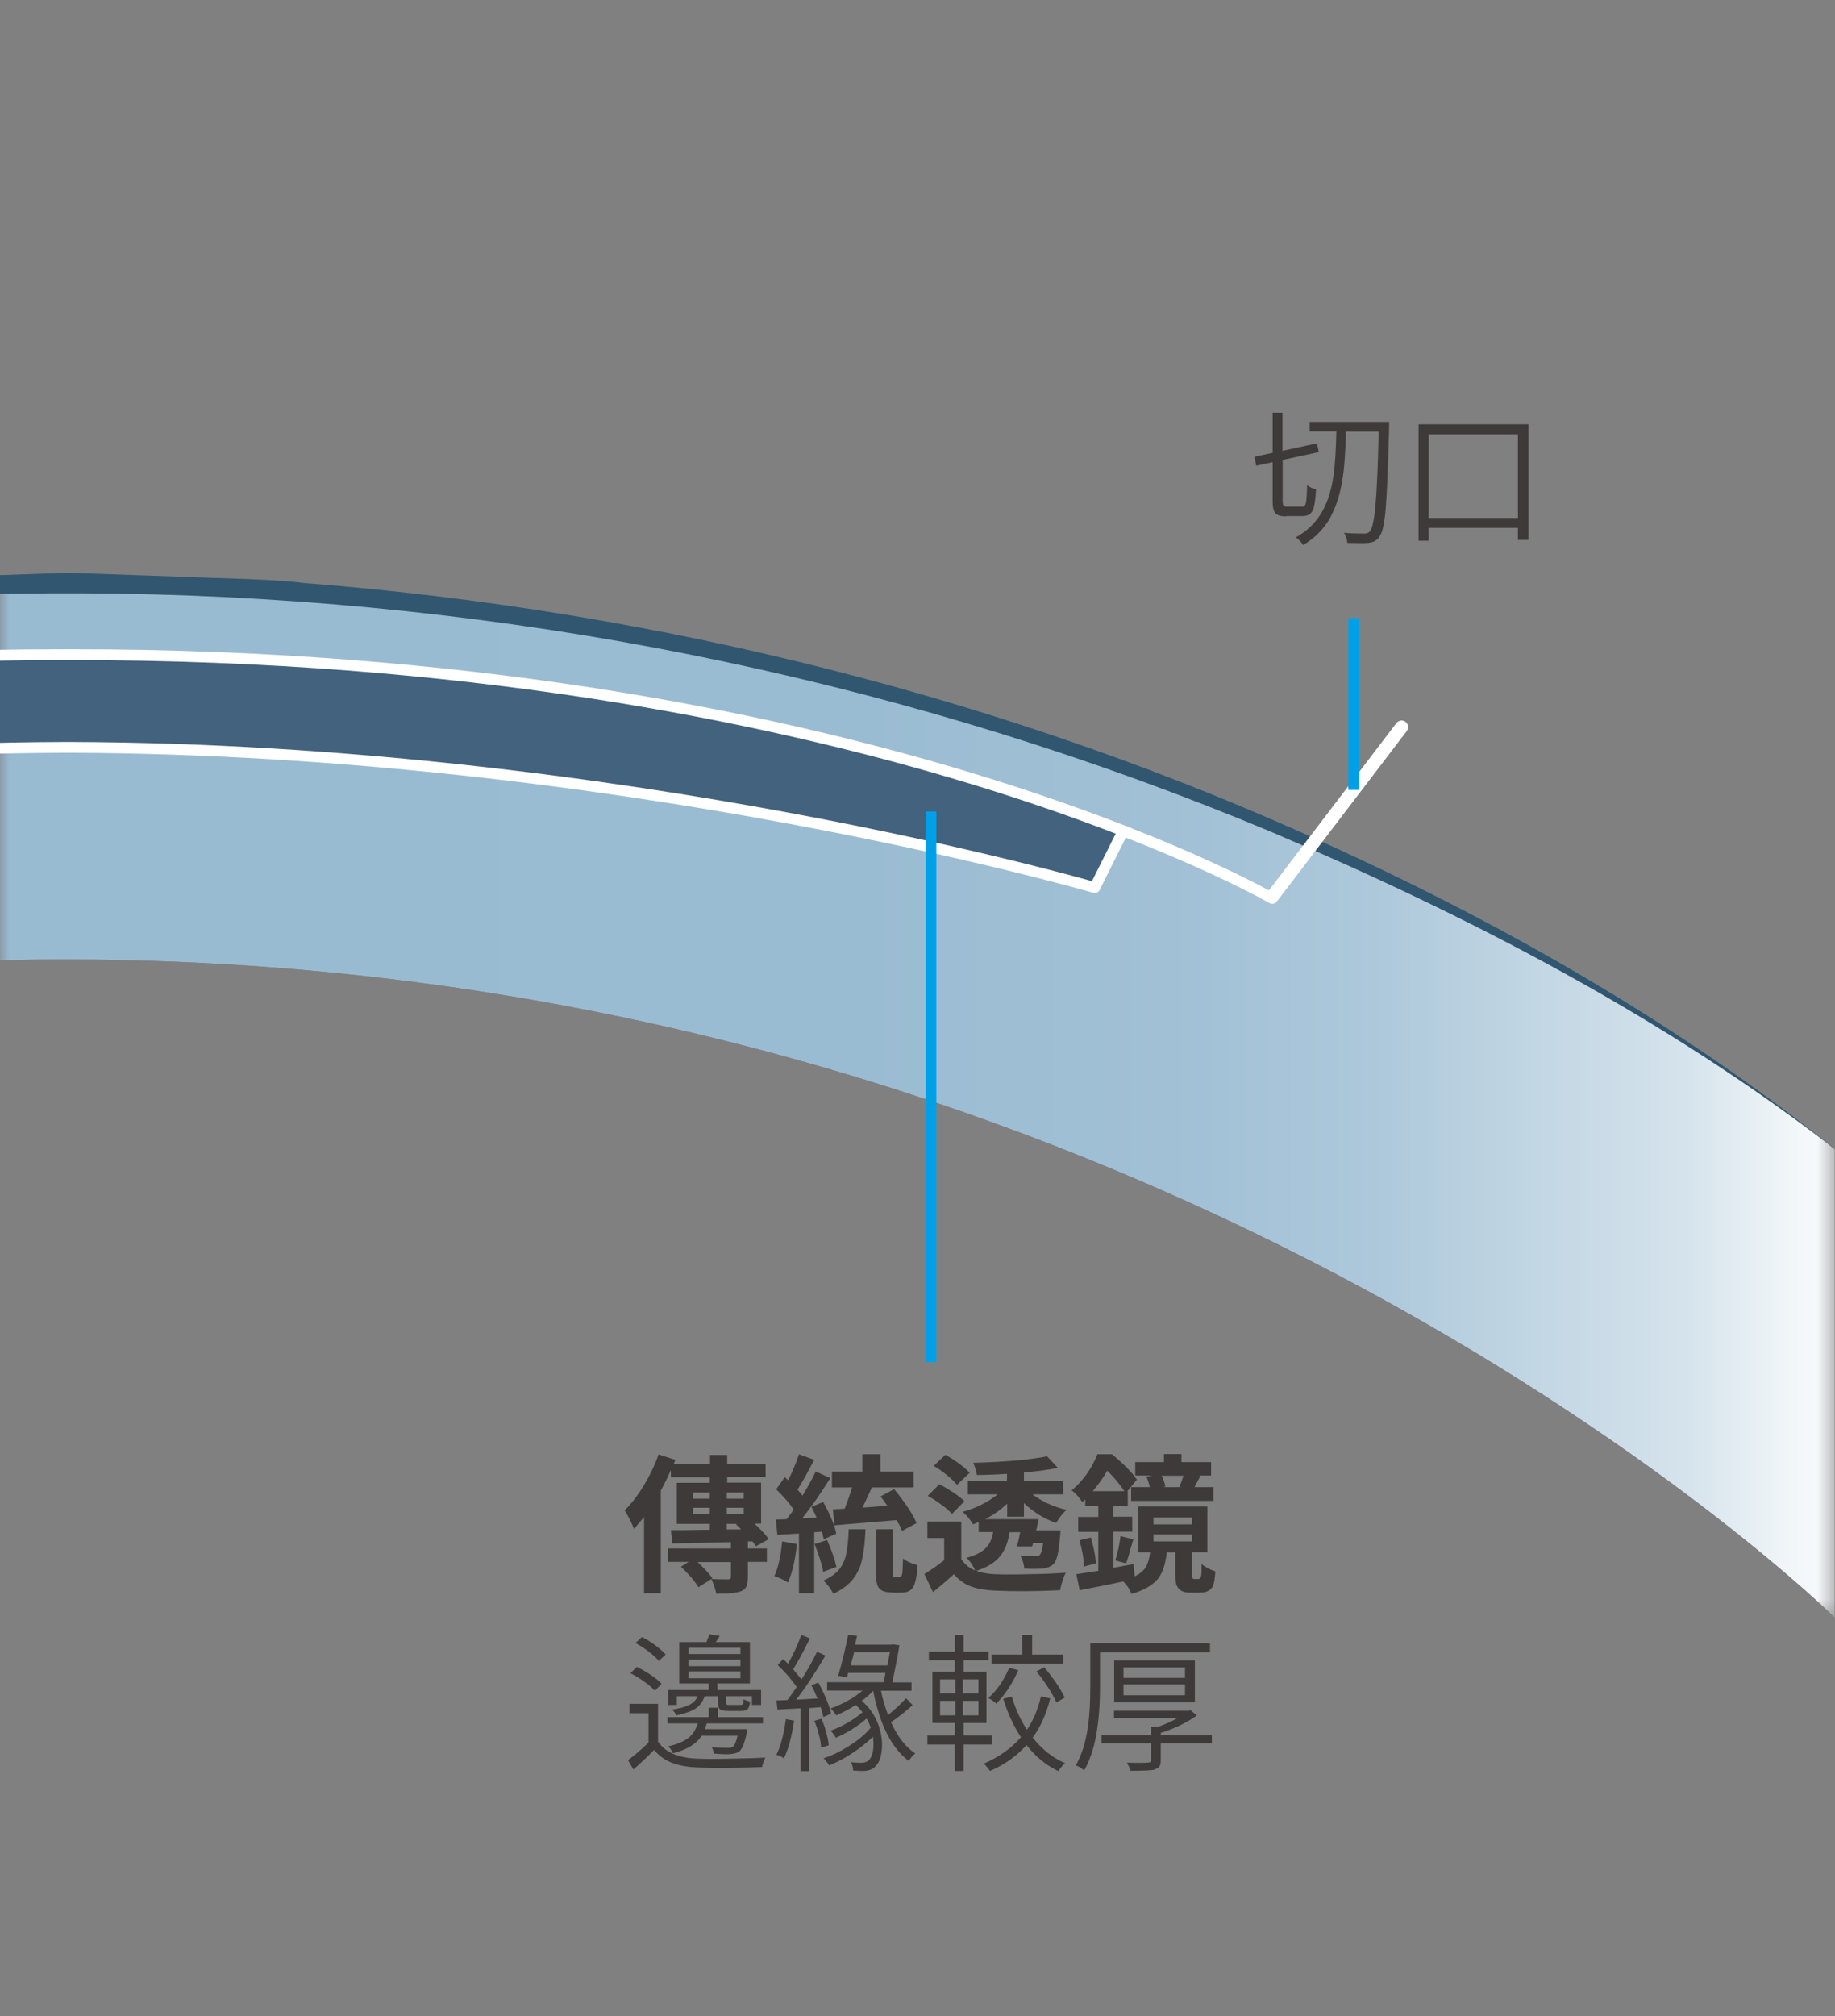 <?xml version="1.0" encoding="UTF-8"?>
<svg xmlns="http://www.w3.org/2000/svg" xmlns:xlink="http://www.w3.org/1999/xlink" viewBox="0 0 98.44 108.1">
  <rect x="0" y="0" width="98.44" height="108.1" fill="#808080" stroke="none"/>
  <defs>
    <style>
      .cls-1 {
        stroke: #00a0e9;
        stroke-miterlimit: 10;
      }

      .cls-1, .cls-2, .cls-3, .cls-4 {
        fill: none;
      }

      .cls-1, .cls-4 {
        stroke-width: .58px;
      }

      .cls-5 {
        clip-path: url(#clippath-20);
      }

      .cls-6 {
        clip-path: url(#clippath-11);
      }

      .cls-7 {
        clip-path: url(#clippath-16);
      }

      .cls-8 {
        fill: url(#_未命名漸層_76);
      }

      .cls-8, .cls-9, .cls-10, .cls-11, .cls-12, .cls-13, .cls-14, .cls-15, .cls-16, .cls-17, .cls-2, .cls-18, .cls-19, .cls-20, .cls-21, .cls-22, .cls-23, .cls-24 {
        stroke-width: 0px;
      }

      .cls-9 {
        fill: url(#_未命名漸層_160);
      }

      .cls-10 {
        fill: url(#_未命名漸層_157);
      }

      .cls-11 {
        fill: url(#_未命名漸層_168);
      }

      .cls-12 {
        fill: #3e3a39;
      }

      .cls-13 {
        fill: url(#_未命名漸層_84);
      }

      .cls-25 {
        mask: url(#mask-2);
      }

      .cls-26 {
        clip-path: url(#clippath-2);
      }

      .cls-27 {
        clip-path: url(#clippath-13);
      }

      .cls-28 {
        isolation: isolate;
      }

      .cls-29 {
        clip-path: url(#clippath-15);
      }

      .cls-14 {
        fill: #31566f;
      }

      .cls-30 {
        clip-path: url(#clippath-6);
      }

      .cls-15 {
        fill: url(#_未命名漸層_74);
      }

      .cls-16 {
        fill: #42627e;
      }

      .cls-31 {
        mask: url(#mask-3);
      }

      .cls-17 {
        fill: url(#_未命名漸層_85);
      }

      .cls-3 {
        stroke-width: .7px;
      }

      .cls-3, .cls-4 {
        stroke: #fff;
        stroke-linecap: round;
        stroke-linejoin: round;
      }

      .cls-32 {
        clip-path: url(#clippath-7);
      }

      .cls-18 {
        fill: url(#_未命名漸層_158);
      }

      .cls-19 {
        fill: url(#_未命名漸層_75);
      }

      .cls-33 {
        clip-path: url(#clippath-1);
      }

      .cls-34 {
        clip-path: url(#clippath-4);
      }

      .cls-35 {
        mask: url(#mask-5);
      }

      .cls-36 {
        clip-path: url(#clippath-12);
      }

      .cls-37 {
        mask: url(#mask-4);
      }

      .cls-38 {
        clip-path: url(#clippath-9);
      }

      .cls-20 {
        fill: url(#_未命名漸層_219);
      }

      .cls-39 {
        clip-path: url(#clippath);
      }

      .cls-21 {
        fill: url(#_未命名漸層_77);
      }

      .cls-40 {
        mix-blend-mode: color-dodge;
      }

      .cls-41 {
        clip-path: url(#clippath-19);
      }

      .cls-42 {
        mask: url(#mask-6);
      }

      .cls-43 {
        clip-path: url(#clippath-3);
      }

      .cls-22 {
        fill: url(#_未命名漸層_167);
      }

      .cls-44 {
        clip-path: url(#clippath-8);
      }

      .cls-45 {
        mask: url(#mask-1);
      }

      .cls-46 {
        mask: url(#mask);
      }

      .cls-47 {
        clip-path: url(#clippath-18);
      }

      .cls-48 {
        clip-path: url(#clippath-14);
      }

      .cls-49 {
        clip-path: url(#clippath-17);
      }

      .cls-50 {
        clip-path: url(#clippath-5);
      }

      .cls-51 {
        clip-path: url(#clippath-10);
      }

      .cls-23 {
        fill: url(#_未命名漸層_159);
      }

      .cls-24 {
        fill: url(#_未命名漸層_218);
      }
    </style>
    <clipPath id="clippath">
      <rect class="cls-2" x="-802.08" y="-1015.71" width="841.89" height="595.28"/>
    </clipPath>
    <clipPath id="clippath-1">
      <rect class="cls-2" x="-802.08" y="-1015.71" width="841.89" height="595.28"/>
    </clipPath>
    <clipPath id="clippath-2">
      <rect class="cls-2" x="-802.08" y="-1015.71" width="421.12" height="595.28"/>
    </clipPath>
    <clipPath id="clippath-3">
      <rect class="cls-2" x="-741.31" y="-614.89" width="648.82" height="342.47"/>
    </clipPath>
    <clipPath id="clippath-4">
      <path class="cls-2" d="M-741.31-272.42c23.98-42.07,149.22-246.22,518.04-322.41,44.59-9.21,88.5-15.67,130.79-20.06v342.47h-648.82Z"/>
    </clipPath>
    <radialGradient id="_未命名漸層_75" data-name="未命名漸層 75" cx="-802.08" cy="-420.43" fx="-802.08" fy="-420.43" r="1" gradientTransform="translate(-304028.78 26804.24) rotate(-180) scale(378.41 -65.04)" gradientUnits="userSpaceOnUse">
      <stop offset="0" stop-color="#fff"/>
      <stop offset=".04" stop-color="#e6e6e6"/>
      <stop offset=".13" stop-color="#a8a8a8"/>
      <stop offset=".22" stop-color="#787878"/>
      <stop offset=".3" stop-color="#555"/>
      <stop offset=".37" stop-color="#3f3f3f"/>
      <stop offset=".41" stop-color="#383838"/>
      <stop offset=".44" stop-color="#2f2f2f"/>
      <stop offset=".54" stop-color="#1a1a1a"/>
      <stop offset=".66" stop-color="#0b0b0b"/>
      <stop offset=".79" stop-color="#020202"/>
      <stop offset="1" stop-color="#000"/>
    </radialGradient>
    <mask id="mask" x="-906.88" y="-928.57" width="979.96" height="969.82" maskUnits="userSpaceOnUse">
      <rect class="cls-19" x="-778.4" y="-777.29" width="722.99" height="667.26" transform="translate(184.12 -346.62) rotate(-37.61)"/>
    </mask>
    <radialGradient id="_未命名漸層_74" data-name="未命名漸層 74" cx="-802.08" cy="-420.43" fx="-802.08" fy="-420.43" r="1" gradientTransform="translate(-304028.77 26804.24) rotate(-180) scale(378.41 -65.04)" gradientUnits="userSpaceOnUse">
      <stop offset="0" stop-color="#c3c3c3"/>
      <stop offset=".08" stop-color="#cdcdcd"/>
      <stop offset=".28" stop-color="#e3e3e3"/>
      <stop offset=".41" stop-color="#ebebeb"/>
      <stop offset=".51" stop-color="#f4f4f4"/>
      <stop offset=".69" stop-color="#fcfcfc"/>
      <stop offset="1" stop-color="#fff"/>
    </radialGradient>
    <clipPath id="clippath-5">
      <rect class="cls-2" x="-741.31" y="-614.89" width="648.82" height="342.47"/>
    </clipPath>
    <clipPath id="clippath-6">
      <path class="cls-2" d="M-741.31-272.42c23.98-42.07,149.22-246.22,518.04-322.41,44.59-9.21,88.5-15.67,130.79-20.06v342.47h-648.82Z"/>
    </clipPath>
    <radialGradient id="_未命名漸層_77" data-name="未命名漸層 77" cx="-802.08" cy="-420.43" fx="-802.08" fy="-420.43" r="1" gradientTransform="translate(-304028.78 26804.24) rotate(-180) scale(378.41 -65.04)" gradientUnits="userSpaceOnUse">
      <stop offset="0" stop-color="#fff"/>
      <stop offset=".04" stop-color="#e6e6e6"/>
      <stop offset=".13" stop-color="#a8a8a8"/>
      <stop offset=".22" stop-color="#787878"/>
      <stop offset=".3" stop-color="#555"/>
      <stop offset=".37" stop-color="#3f3f3f"/>
      <stop offset=".41" stop-color="#383838"/>
      <stop offset=".44" stop-color="#2f2f2f"/>
      <stop offset=".54" stop-color="#1a1a1a"/>
      <stop offset=".66" stop-color="#0b0b0b"/>
      <stop offset=".79" stop-color="#020202"/>
      <stop offset="1" stop-color="#000"/>
    </radialGradient>
    <mask id="mask-1" x="-906.88" y="-928.57" width="979.96" height="969.82" maskUnits="userSpaceOnUse">
      <rect class="cls-21" x="-778.4" y="-777.29" width="722.99" height="667.26" transform="translate(184.12 -346.62) rotate(-37.61)"/>
    </mask>
    <radialGradient id="_未命名漸層_76" data-name="未命名漸層 76" cx="-802.08" cy="-420.43" fx="-802.08" fy="-420.43" r="1" gradientTransform="translate(-304028.77 26804.24) rotate(-180) scale(378.41 -65.04)" gradientUnits="userSpaceOnUse">
      <stop offset="0" stop-color="#c3c3c3"/>
      <stop offset=".08" stop-color="#cdcdcd"/>
      <stop offset=".28" stop-color="#e3e3e3"/>
      <stop offset=".41" stop-color="#ebebeb"/>
      <stop offset=".51" stop-color="#f4f4f4"/>
      <stop offset=".69" stop-color="#fcfcfc"/>
      <stop offset="1" stop-color="#fff"/>
    </radialGradient>
    <clipPath id="clippath-7">
      <rect class="cls-2" x="-812.44" y="-446.28" width="874.54" height="320.44"/>
    </clipPath>
    <clipPath id="clippath-8">
      <path class="cls-2" d="M-812.44-267.58c57.09-32.76,342.17-189.82,739.5-178.07,48.04,1.42,93.15,5.17,135.04,10.45L-226.34-125.84l-586.1-141.74Z"/>
    </clipPath>
    <radialGradient id="_未命名漸層_85" data-name="未命名漸層 85" cx="-802.08" cy="-420.43" fx="-802.08" fy="-420.43" r="1" gradientTransform="translate(-237929.31 183139.07) rotate(147.92) scale(351.69 -69.98) skewX(6.4)" gradientUnits="userSpaceOnUse">
      <stop offset="0" stop-color="#fff"/>
      <stop offset=".04" stop-color="#e6e6e6"/>
      <stop offset=".13" stop-color="#a8a8a8"/>
      <stop offset=".22" stop-color="#787878"/>
      <stop offset=".3" stop-color="#555"/>
      <stop offset=".37" stop-color="#3f3f3f"/>
      <stop offset=".41" stop-color="#383838"/>
      <stop offset=".44" stop-color="#2f2f2f"/>
      <stop offset=".54" stop-color="#1a1a1a"/>
      <stop offset=".66" stop-color="#0b0b0b"/>
      <stop offset=".79" stop-color="#020202"/>
      <stop offset="1" stop-color="#000"/>
    </radialGradient>
    <mask id="mask-2" x="-827.51" y="-989.89" width="904.67" height="1396.54" maskUnits="userSpaceOnUse">
      <polygon class="cls-17" points="77.16 -135.28 -787.54 406.65 -827.51 -447.96 37.19 -989.89 77.16 -135.28"/>
    </mask>
    <radialGradient id="_未命名漸層_84" data-name="未命名漸層 84" cx="-802.08" cy="-420.43" fx="-802.08" fy="-420.43" r="1" gradientTransform="translate(-237929.34 183139.07) rotate(147.92) scale(351.69 -69.98) skewX(6.4)" gradientUnits="userSpaceOnUse">
      <stop offset="0" stop-color="#c3c3c3"/>
      <stop offset=".08" stop-color="#cdcdcd"/>
      <stop offset=".28" stop-color="#e3e3e3"/>
      <stop offset=".41" stop-color="#ebebeb"/>
      <stop offset=".51" stop-color="#f4f4f4"/>
      <stop offset=".69" stop-color="#fcfcfc"/>
      <stop offset="1" stop-color="#fff"/>
    </radialGradient>
    <clipPath id="clippath-9">
      <rect class="cls-2" x="59.81" y="-1015.71" width="841.89" height="595.28"/>
    </clipPath>
    <clipPath id="clippath-10">
      <rect class="cls-2" x="59.81" y="-1015.71" width="841.89" height="595.28"/>
    </clipPath>
    <clipPath id="clippath-11">
      <rect class="cls-2" x="59.81" y="-1015.71" width="421.12" height="595.28"/>
    </clipPath>
    <clipPath id="clippath-12">
      <rect class="cls-2" x="120.58" y="-615.37" width="648.82" height="342.47"/>
    </clipPath>
    <clipPath id="clippath-13">
      <path class="cls-2" d="M120.58-272.91c23.98-42.07,149.22-246.22,518.04-322.41,44.59-9.21,88.5-15.67,130.79-20.06v342.47H120.58Z"/>
    </clipPath>
    <radialGradient id="_未命名漸層_158" data-name="未命名漸層 158" cx="59.81" cy="-420.43" fx="59.81" fy="-420.43" r="1" gradientTransform="translate(22977.32 26803.78) rotate(-180) scale(378.41 -65.04)" gradientUnits="userSpaceOnUse">
      <stop offset="0" stop-color="#fff"/>
      <stop offset=".04" stop-color="#e6e6e6"/>
      <stop offset=".13" stop-color="#a8a8a8"/>
      <stop offset=".22" stop-color="#787878"/>
      <stop offset=".3" stop-color="#555"/>
      <stop offset=".37" stop-color="#3f3f3f"/>
      <stop offset=".41" stop-color="#383838"/>
      <stop offset=".44" stop-color="#2f2f2f"/>
      <stop offset=".54" stop-color="#1a1a1a"/>
      <stop offset=".66" stop-color="#0b0b0b"/>
      <stop offset=".79" stop-color="#020202"/>
      <stop offset="1" stop-color="#000"/>
    </radialGradient>
    <mask id="mask-3" x="-44.99" y="-929.05" width="979.96" height="969.82" maskUnits="userSpaceOnUse">
      <rect class="cls-18" x="83.49" y="-777.77" width="722.99" height="667.26" transform="translate(363.52 179.27) rotate(-37.61)"/>
    </mask>
    <radialGradient id="_未命名漸層_157" data-name="未命名漸層 157" cx="59.81" cy="-420.43" fx="59.81" fy="-420.43" r="1" gradientTransform="translate(22977.32 26803.78) rotate(-180) scale(378.41 -65.04)" gradientUnits="userSpaceOnUse">
      <stop offset="0" stop-color="#c3c3c3"/>
      <stop offset=".08" stop-color="#cdcdcd"/>
      <stop offset=".28" stop-color="#e3e3e3"/>
      <stop offset=".41" stop-color="#ebebeb"/>
      <stop offset=".51" stop-color="#f4f4f4"/>
      <stop offset=".69" stop-color="#fcfcfc"/>
      <stop offset="1" stop-color="#fff"/>
    </radialGradient>
    <clipPath id="clippath-14">
      <rect class="cls-2" x="120.58" y="-615.37" width="648.82" height="342.47"/>
    </clipPath>
    <clipPath id="clippath-15">
      <path class="cls-2" d="M120.58-272.91c23.98-42.07,149.22-246.22,518.04-322.41,44.59-9.21,88.5-15.67,130.79-20.06v342.47H120.58Z"/>
    </clipPath>
    <radialGradient id="_未命名漸層_160" data-name="未命名漸層 160" cx="59.81" cy="-420.43" fx="59.81" fy="-420.43" r="1" gradientTransform="translate(22977.32 26803.78) rotate(-180) scale(378.41 -65.04)" gradientUnits="userSpaceOnUse">
      <stop offset="0" stop-color="#fff"/>
      <stop offset=".04" stop-color="#e6e6e6"/>
      <stop offset=".13" stop-color="#a8a8a8"/>
      <stop offset=".22" stop-color="#787878"/>
      <stop offset=".3" stop-color="#555"/>
      <stop offset=".37" stop-color="#3f3f3f"/>
      <stop offset=".41" stop-color="#383838"/>
      <stop offset=".44" stop-color="#2f2f2f"/>
      <stop offset=".54" stop-color="#1a1a1a"/>
      <stop offset=".66" stop-color="#0b0b0b"/>
      <stop offset=".79" stop-color="#020202"/>
      <stop offset="1" stop-color="#000"/>
    </radialGradient>
    <mask id="mask-4" x="-44.99" y="-929.05" width="979.96" height="969.82" maskUnits="userSpaceOnUse">
      <rect class="cls-9" x="83.49" y="-777.77" width="722.99" height="667.26" transform="translate(363.52 179.27) rotate(-37.61)"/>
    </mask>
    <radialGradient id="_未命名漸層_159" data-name="未命名漸層 159" cx="59.81" cy="-420.43" fx="59.81" fy="-420.43" r="1" gradientTransform="translate(22977.32 26803.78) rotate(-180) scale(378.41 -65.04)" gradientUnits="userSpaceOnUse">
      <stop offset="0" stop-color="#c3c3c3"/>
      <stop offset=".08" stop-color="#cdcdcd"/>
      <stop offset=".28" stop-color="#e3e3e3"/>
      <stop offset=".41" stop-color="#ebebeb"/>
      <stop offset=".51" stop-color="#f4f4f4"/>
      <stop offset=".69" stop-color="#fcfcfc"/>
      <stop offset="1" stop-color="#fff"/>
    </radialGradient>
    <clipPath id="clippath-16">
      <rect class="cls-2" x="49.45" y="-446.76" width="874.54" height="320.44"/>
    </clipPath>
    <clipPath id="clippath-17">
      <path class="cls-2" d="M49.45-268.07c57.09-32.76,342.17-189.82,739.5-178.07,48.04,1.42,93.15,5.17,135.04,10.45L635.55-126.32,49.45-268.07Z"/>
    </clipPath>
    <radialGradient id="_未命名漸層_168" data-name="未命名漸層 168" cx="59.81" cy="-420.43" fx="59.81" fy="-420.43" r="1" gradientTransform="translate(19775.49 22168.14) rotate(147.92) scale(351.69 -69.98) skewX(6.4)" gradientUnits="userSpaceOnUse">
      <stop offset="0" stop-color="#fff"/>
      <stop offset=".04" stop-color="#e6e6e6"/>
      <stop offset=".13" stop-color="#a8a8a8"/>
      <stop offset=".22" stop-color="#787878"/>
      <stop offset=".3" stop-color="#555"/>
      <stop offset=".37" stop-color="#3f3f3f"/>
      <stop offset=".41" stop-color="#383838"/>
      <stop offset=".44" stop-color="#2f2f2f"/>
      <stop offset=".54" stop-color="#1a1a1a"/>
      <stop offset=".66" stop-color="#0b0b0b"/>
      <stop offset=".79" stop-color="#020202"/>
      <stop offset="1" stop-color="#000"/>
    </radialGradient>
    <mask id="mask-5" x="34.38" y="-990.38" width="904.67" height="1396.54" maskUnits="userSpaceOnUse">
      <polygon class="cls-11" points="939.05 -135.77 74.35 406.16 34.38 -448.45 899.08 -990.38 939.05 -135.77"/>
    </mask>
    <radialGradient id="_未命名漸層_167" data-name="未命名漸層 167" cx="59.81" cy="-420.43" fx="59.81" fy="-420.43" r="1" gradientTransform="translate(19775.49 22168.14) rotate(147.92) scale(351.69 -69.98) skewX(6.4)" gradientUnits="userSpaceOnUse">
      <stop offset="0" stop-color="#c3c3c3"/>
      <stop offset=".08" stop-color="#cdcdcd"/>
      <stop offset=".28" stop-color="#e3e3e3"/>
      <stop offset=".41" stop-color="#ebebeb"/>
      <stop offset=".51" stop-color="#f4f4f4"/>
      <stop offset=".69" stop-color="#fcfcfc"/>
      <stop offset="1" stop-color="#fff"/>
    </radialGradient>
    <clipPath id="clippath-18">
      <path class="cls-2" d="M3.43,31.23c-1.15,0-2.3.02-3.43.04v20.22c1.14-.03,2.28-.05,3.43-.05h.39c59.04.19,94.61,35.29,94.61,35.29v-25.1S62.86,31.42,3.82,31.23h-.39Z"/>
    </clipPath>
    <linearGradient id="_未命名漸層_219" data-name="未命名漸層 219" x1="-801.38" y1="-423.49" x2="-800.38" y2="-423.49" gradientTransform="translate(151868.22 -80243.32) scale(189.62 -189.62)" gradientUnits="userSpaceOnUse">
      <stop offset="0" stop-color="#000"/>
      <stop offset="0" stop-color="#090909"/>
      <stop offset=".02" stop-color="#373737"/>
      <stop offset=".05" stop-color="#626262"/>
      <stop offset=".07" stop-color="#878787"/>
      <stop offset=".1" stop-color="#a8a8a8"/>
      <stop offset=".13" stop-color="#c3c3c3"/>
      <stop offset=".16" stop-color="#d9d9d9"/>
      <stop offset=".2" stop-color="#eaeaea"/>
      <stop offset=".25" stop-color="#f6f6f6"/>
      <stop offset=".31" stop-color="#fdfdfd"/>
      <stop offset=".5" stop-color="#fff"/>
      <stop offset=".69" stop-color="#fdfdfd"/>
      <stop offset=".75" stop-color="#f6f6f6"/>
      <stop offset=".8" stop-color="#eaeaea"/>
      <stop offset=".84" stop-color="#d9d9d9"/>
      <stop offset=".87" stop-color="#c3c3c3"/>
      <stop offset=".9" stop-color="#a8a8a8"/>
      <stop offset=".93" stop-color="#878787"/>
      <stop offset=".95" stop-color="#626262"/>
      <stop offset=".98" stop-color="#373737"/>
      <stop offset="1" stop-color="#090909"/>
      <stop offset="1" stop-color="#000"/>
    </linearGradient>
    <mask id="mask-6" x="0" y="31.23" width="98.44" height="55.51" maskUnits="userSpaceOnUse">
      <rect class="cls-20" x="0" y="31.23" width="98.44" height="55.51"/>
    </mask>
    <linearGradient id="_未命名漸層_218" data-name="未命名漸層 218" x1="-801.38" y1="-423.49" x2="-800.38" y2="-423.49" gradientTransform="translate(151868.22 -80243.32) scale(189.62 -189.62)" gradientUnits="userSpaceOnUse">
      <stop offset="0" stop-color="#fff"/>
      <stop offset=".02" stop-color="#f0f5f8"/>
      <stop offset=".05" stop-color="#d5e3ec"/>
      <stop offset=".1" stop-color="#bfd4e2"/>
      <stop offset=".14" stop-color="#adc8db"/>
      <stop offset=".2" stop-color="#a1c0d5"/>
      <stop offset=".29" stop-color="#9abcd2"/>
      <stop offset=".5" stop-color="#99bbd2"/>
      <stop offset=".71" stop-color="#9abcd2"/>
      <stop offset=".8" stop-color="#a1c0d5"/>
      <stop offset=".86" stop-color="#adc8db"/>
      <stop offset=".9" stop-color="#bfd4e2"/>
      <stop offset=".95" stop-color="#d5e3ec"/>
      <stop offset=".98" stop-color="#f0f5f8"/>
      <stop offset="1" stop-color="#fff"/>
    </linearGradient>
    <clipPath id="clippath-19">
      <rect class="cls-2" width="98.44" height="108.1"/>
    </clipPath>
    <clipPath id="clippath-20">
      <rect class="cls-2" width="98.44" height="108.1"/>
    </clipPath>
  </defs>
  <g class="cls-28">
    <g id="_圖層_1" data-name="圖層 1">
      <g class="cls-39">
        <g class="cls-33">
          <g class="cls-26">
            <g class="cls-40">
              <g class="cls-43">
                <g class="cls-34">
                  <g class="cls-46">
                    <rect class="cls-15" x="-778.4" y="-777.29" width="722.99" height="667.26" transform="translate(184.12 -346.62) rotate(-37.61)"/>
                  </g>
                </g>
              </g>
            </g>
            <g class="cls-40">
              <g class="cls-50">
                <g class="cls-30">
                  <g class="cls-45">
                    <rect class="cls-8" x="-778.4" y="-777.29" width="722.99" height="667.26" transform="translate(184.12 -346.62) rotate(-37.61)"/>
                  </g>
                </g>
              </g>
            </g>
            <g class="cls-40">
              <g class="cls-32">
                <g class="cls-44">
                  <g class="cls-25">
                    <polygon class="cls-13" points="77.16 -135.28 -787.54 406.65 -827.51 -447.96 37.19 -989.89 77.16 -135.28"/>
                  </g>
                </g>
              </g>
            </g>
          </g>
        </g>
      </g>
      <g class="cls-38">
        <g class="cls-51">
          <g class="cls-6">
            <g class="cls-40">
              <g class="cls-36">
                <g class="cls-27">
                  <g class="cls-31">
                    <rect class="cls-10" x="83.49" y="-777.77" width="722.99" height="667.26" transform="translate(363.52 179.27) rotate(-37.61)"/>
                  </g>
                </g>
              </g>
            </g>
            <g class="cls-40">
              <g class="cls-48">
                <g class="cls-29">
                  <g class="cls-37">
                    <rect class="cls-23" x="83.49" y="-777.77" width="722.99" height="667.26" transform="translate(363.52 179.27) rotate(-37.61)"/>
                  </g>
                </g>
              </g>
            </g>
            <g class="cls-40">
              <g class="cls-7">
                <g class="cls-49">
                  <g class="cls-35">
                    <polygon class="cls-22" points="939.05 -135.77 74.35 406.16 34.38 -448.45 899.08 -990.38 939.05 -135.77"/>
                  </g>
                </g>
              </g>
            </g>
          </g>
        </g>
      </g>
      <g>
        <g class="cls-47">
          <g class="cls-42">
            <rect class="cls-24" x="0" y="31.23" width="98.44" height="55.51"/>
          </g>
        </g>
        <g class="cls-41">
          <path class="cls-14" d="M-91.18,61.64c11.51-9.23,25.02-15.97,38.81-21.11,1.29-.42,6.4-2.17,7.52-2.53.88-.26,3.64-1.02,4.58-1.29,3.45-1.09,8.76-2.12,12.35-2.92,8.31-1.5,16.76-2.62,25.21-2.86l6.35-.22,6.35.22c1.78.09,4.58.1,6.34.33,18.89,1.48,37.8,6.16,55.05,14.08,9.59,4.38,18.85,9.69,27.08,16.29-9.19-7.09-19.58-12.48-30.22-17.01-37.92-15.88-81.57-16.97-120.34-3.42-13.79,5.02-27.37,11.45-39.06,20.42"/>
          <path class="cls-16" d="M-52.9,44.69l1.45,2.9s25.47-7.42,54.91-7.52h.38c29.44.1,54.91,7.52,54.91,7.52l1.45-2.9s0-.04,0-.11c-9.25-3.66-28.33-9.48-56.25-9.48h-.59c-27.96,0-47.06,5.83-56.29,9.5l.04.09Z"/>
          <path class="cls-4" d="M-61,48.17s22.5-13.07,64.32-13.07h.61c41.82,0,64.32,13.07,64.32,13.07"/>
          <path class="cls-4" d="M-52.92,44.69l1.45,2.9s25.47-7.42,54.91-7.52h.38c29.44.1,54.91,7.52,54.91,7.52l1.45-2.9"/>
          <line class="cls-3" x1="68.29" y1="48.03" x2="75.19" y2="38.98"/>
        </g>
        <path class="cls-12" d="M39.17,85.43c-.14.01-.39.02-.75.02-.04-.25-.13-.51-.26-.79.25.01.54.02.89.02.11,0,.16-.05.16-.13v-.8h-1.78c.37.36.64.65.79.87l-.75.48c-.21-.34-.52-.71-.94-1.1l.41-.26h-1.11v-.72h3.38v-.34c-.98.03-2.03.05-3.14.07l-.08-.71c.34,0,.97,0,1.87-.02h.22v-.32h-1.77v-2.2h1.77v-.3h-2.09v-.38c-.17.38-.35.75-.54,1.1v5.5h-.9v-4.09c-.18.23-.36.44-.54.64-.05-.13-.12-.29-.22-.5-.11-.22-.21-.38-.28-.49.36-.36.71-.81,1.03-1.34.32-.53.59-1.09.79-1.66l.9.29-.09.23h1.95v-.49h.92v.49h2.06v.69h-2.06v.3h1.82v2.2h-.35c.35.33.61.61.76.83l-.68.38s-.07-.1-.14-.19c-.03-.03-.05-.06-.06-.07h-.24v.38h1.02v.72h-1.02v.82c0,.22-.03.38-.08.5-.06.12-.16.21-.31.26-.14.05-.32.09-.55.1h0ZM37.18,80.35h.9v-.33h-.9v.33ZM37.18,81.17h.9v-.33h-.9v.33ZM38.99,80.35h.91v-.33h-.91v.33ZM38.99,81.17h.91v-.33h-.91v.33ZM38.99,82h.77c-.07-.08-.16-.17-.28-.27l.06-.03h-.55v.3ZM42.75,82.78c-.09.87-.25,1.56-.48,2.06-.22-.14-.47-.25-.73-.34.2-.42.34-1.03.42-1.86l.78.14h0ZM42.86,85.44v-3.22l-1.16.07-.08-.82.58-.02c.11-.14.24-.31.38-.51-.22-.33-.53-.69-.94-1.09l.46-.65s.1.09.18.16c.25-.49.44-.95.58-1.39l.82.3s-.07.12-.12.22c-.35.67-.61,1.13-.78,1.38.02.02.05.06.09.1.09.1.15.17.18.22.3-.5.54-.93.71-1.3l.78.36c-.51.82-1.01,1.53-1.5,2.15l.77-.03c-.1-.22-.19-.41-.28-.58l.63-.26c.38.69.62,1.25.7,1.7l-.67.3c-.03-.14-.06-.28-.1-.41l-.41.03v3.27h-.82ZM44.16,84.27c-.06-.37-.22-.86-.46-1.49l.67-.21c.24.54.41,1.02.5,1.44l-.7.26ZM46.08,84.12c-.25.59-.71,1.03-1.38,1.33-.05-.11-.13-.24-.23-.38-.11-.14-.21-.25-.3-.33.55-.23.93-.58,1.11-1.04.14-.34.22-.91.25-1.71h.9c-.04.96-.15,1.67-.34,2.13h0ZM48.39,82.07c-.07-.18-.17-.37-.29-.57-.37.03-.93.08-1.68.14-.79.06-1.34.11-1.66.14l-.08-.86h.06c.25-.01.43-.02.57-.03.17-.42.3-.8.4-1.14h-1.08v-.85h1.63v-.93h.97v.93h1.78v.85h-2.24c-.17.38-.34.74-.5,1.08.29-.02.73-.05,1.33-.1-.12-.18-.24-.34-.36-.5l.73-.39c.6.74,1,1.34,1.2,1.82l-.78.42ZM47.84,85.38c-.34,0-.57-.08-.69-.24-.11-.14-.17-.42-.17-.84v-2.31h.9v2.3c0,.12,0,.19.02.22.01.03.05.04.11.04h.26c.06,0,.11-.06.13-.17.02-.11.03-.39.04-.82.17.14.43.26.79.36-.04.57-.12.96-.24,1.17-.12.2-.33.3-.62.3h-.53ZM51.19,84.39c-.41.36-.79.69-1.14.97l-.46-.97c.35-.21.71-.46,1.06-.74v-1.19h-.9v-.88h1.82v2.01c.18.28.42.48.74.61-.11-.27-.27-.5-.46-.68.47-.12.82-.3,1.05-.54.19-.2.32-.48.38-.84h-.78v-.54c-.1.04-.2.09-.3.13-.15-.26-.34-.49-.56-.67.75-.21,1.37-.53,1.88-.94h-1.6v-.71h2.1v-.39c-.61.04-1.15.06-1.62.06-.02-.19-.08-.4-.19-.65,1.77-.05,3.09-.17,3.96-.35l.58.62c-.49.1-1.09.18-1.82.25v.46h2.1v.71h-1.64c.5.38,1.1.66,1.82.83-.2.19-.39.42-.55.7-.65-.22-1.22-.58-1.73-1.06v.73h-.9v-.7c-.35.33-.75.61-1.18.83h2.33s.54,0,.54,0l-.13.6h1.3c0,.1-.01.21-.02.31-.04.45-.08.79-.14,1.02-.05.23-.13.39-.22.48-.13.13-.33.21-.58.24-.28.02-.61.02-.98,0-.02-.26-.1-.5-.22-.7.28.03.55.04.79.04.13,0,.22-.02.26-.07.07-.07.13-.29.18-.64h-.54l-.05.18h-.82c.06-.2.12-.45.18-.76h-.57c-.08.53-.24.94-.48,1.25-.28.36-.71.63-1.3.82.26.1.58.16.97.18.49.02,1.11.02,1.86,0,.79-.01,1.45-.04,1.96-.08-.14.3-.24.61-.3.94-1.25.06-2.43.07-3.54.02-.51-.03-.93-.1-1.26-.23-.36-.14-.66-.36-.9-.66h0ZM51.07,81.17c-.12-.14-.31-.31-.57-.5-.25-.18-.49-.34-.73-.47l.62-.62c.25.12.49.27.74.43.27.18.47.34.61.48l-.66.67ZM51.33,79.6c-.12-.15-.3-.32-.54-.52-.23-.19-.47-.35-.7-.49l.63-.59c.23.13.47.28.72.46.25.19.44.35.58.5l-.68.65ZM62.16,84.6c-.29.37-.77.66-1.46.86-.09-.24-.23-.46-.44-.67-.81.17-1.59.33-2.34.47l-.18-.86c.27-.04.66-.1,1.18-.18v-2.09h-1.08v-.8h1.08v-.58h-.7v-.36s-.04.04-.08.07c-.03.03-.06.06-.08.07-.07-.1-.15-.21-.26-.34-.12-.13-.23-.23-.31-.28.61-.52,1.07-1.16,1.38-1.94h.78c.62.51,1.07.96,1.34,1.36l-.51.62h.02v.79h-.77v.58h1.01v.8h-1.01v1.94c.1-.02.26-.05.46-.09.28-.05.48-.09.62-.11l.06.65c.29-.13.5-.31.62-.53.1-.18.17-.43.21-.76h-.63v-2.45h3.7v2.45h-.83v1.21c0,.11.01.17.03.19.03.03.06.04.1.04h.16c.05,0,.1,0,.13-.02.04-.02.06-.08.08-.17.02-.11.02-.31.02-.62.19.17.44.3.74.4-.03.38-.07.64-.12.76-.05.13-.16.24-.31.31-.1.05-.26.07-.46.07h-.47c-.26,0-.45-.06-.58-.19-.07-.07-.13-.16-.16-.26-.03-.12-.05-.29-.05-.53v-1.18h-.46c-.06.6-.21,1.06-.44,1.38h0ZM58.16,83.98c-.02-.38-.1-.85-.25-1.4l.61-.15c.14.47.23.93.28,1.38l-.64.18ZM59.4,78.85c-.22.39-.48.75-.78,1.1h1.7c-.26-.39-.57-.76-.92-1.1h0ZM60.63,83.13c-.1.34-.17.57-.22.69l-.58-.16c.13-.4.22-.83.28-1.3l.69.17c-.04.13-.1.33-.18.6h0ZM60.68,80.47v-.74h1c-.04-.19-.1-.37-.18-.56l.28-.06h-.88v-.72h1.54v-.43h.94v.43h1.59v.72h-.66l.09.02c-.03.05-.07.13-.13.24-.09.17-.15.29-.19.36h1.02v.74h-4.41ZM61.88,81.73h2.06v-.37h-2.06v.37ZM61.88,82.64h2.06v-.37h-2.06v.37ZM62.35,79.73h1.03l-.11-.02c.08-.18.15-.37.22-.59h-1.17c.1.21.16.41.2.58l-.17.04Z"/>
        <path class="cls-12" d="M35.08,93.83c-.3.31-.67.66-1.1,1.04l-.29-.5c.35-.26.72-.57,1.1-.94v-1.58h-1.02v-.5h1.53v2.02c.37.57,1.07.88,2.1.92.44.02,1.05.02,1.81,0,.77-.01,1.38-.03,1.85-.06-.09.17-.15.34-.18.51-.45.02-1.03.03-1.74.04-.73,0-1.31,0-1.74-.02-.54-.02-1-.11-1.38-.26-.38-.15-.7-.39-.95-.7h0ZM35.13,90.65c-.13-.15-.32-.31-.57-.49-.25-.18-.49-.33-.74-.45l.34-.34c.26.12.51.27.75.43.26.17.45.33.58.48l-.36.37ZM35.34,89.05c-.12-.15-.3-.32-.54-.5-.23-.18-.47-.33-.71-.46l.35-.32c.24.12.48.27.71.44.25.18.44.35.56.5l-.38.35ZM39.2,94.05c-.22.01-.53,0-.91-.03-.01-.12-.05-.23-.1-.34.33.02.61.03.86.03.12,0,.21-.02.26-.05.1-.08.18-.28.26-.6h-1.93c-.27.43-.78.75-1.54.94-.07-.17-.16-.29-.26-.37.49-.11.86-.27,1.11-.47.23-.19.39-.45.48-.76h-1.62v-.34h2.21v-.5h.49v.5h2.42v.34h-3.02c-.03.11-.06.22-.1.31h2.27c0,.06-.01.13-.02.19-.11.54-.24.88-.41,1.01-.1.07-.25.12-.46.13h0ZM36.29,91.97c-.06-.12-.14-.22-.24-.31.42-.06.73-.15.94-.26.21-.11.36-.26.43-.46h-1.11v.47h-.47v-.8h2.18v-.35h-1.58v-2.22h1.46s0-.02,0-.02c.09-.2.14-.33.16-.4l.55.09c-.06.11-.13.22-.21.33h1.83v2.22h-1.74v.35h2.34v.8h-.49v-.47h-1.4v.32c0,.06.01.1.03.12.02.02.07.03.16.03h.58c.07,0,.12-.02.14-.05.02-.03.04-.12.04-.25.05.03.15.07.31.11.02.01.03.02.04.02-.02.19-.07.32-.13.39-.07.07-.18.1-.33.1h-.7c-.23,0-.38-.03-.46-.09-.07-.06-.11-.18-.11-.38v-.32h-.71c-.09.28-.25.5-.48.66-.24.15-.59.28-1.06.37ZM36.93,88.68h2.79v-.34h-2.79v.34ZM36.93,89.33h2.79v-.35h-2.79v.35ZM36.93,89.98h2.79v-.37h-2.79v.37ZM42.6,92.25c-.13.87-.31,1.55-.55,2.02-.09-.07-.22-.14-.4-.19.22-.42.39-1.06.51-1.91l.44.08h0ZM42.95,94.94v-3.35c-.54.03-.96.05-1.24.07l-.06-.49.59-.02c.15-.2.32-.44.5-.7-.27-.4-.61-.79-1.02-1.18l.29-.32c.12.11.21.19.26.25.27-.46.51-.98.72-1.54l.46.18c-.39.79-.7,1.34-.9,1.66.21.25.36.43.45.54.31-.49.59-.98.83-1.48l.45.2c-.55.94-1.07,1.73-1.57,2.37.21-.01.55-.03,1.01-.06.06,0,.11,0,.14,0-.12-.29-.23-.53-.34-.71l.38-.15c.15.27.29.56.42.87.13.31.22.58.26.8l-.41.18c-.03-.15-.08-.33-.14-.53l-.63.05v3.38h-.46ZM44.05,93.69c-.03-.42-.15-.9-.36-1.43l.38-.11c.21.5.34.97.39,1.42l-.41.13ZM46.95,94.73c-.17.14-.38.22-.66.22-.09,0-.25,0-.49-.02h-.03c-.01-.18-.05-.33-.12-.45.19.02.37.03.54.03.19,0,.33-.05.42-.14.1-.09.17-.25.22-.48.04-.23.04-.5,0-.78-.3.3-.67.6-1.1.88-.43.28-.84.5-1.25.66-.07-.12-.17-.25-.3-.38.46-.15.93-.38,1.4-.68.49-.31.86-.63,1.13-.96-.06-.18-.13-.34-.22-.49-.5.43-1.05.77-1.65,1.03-.07-.14-.17-.27-.29-.38.29-.1.6-.24.91-.42.33-.19.59-.38.81-.57-.1-.13-.22-.26-.36-.39-.31.2-.66.39-1.05.56-.08-.14-.18-.26-.3-.37.7-.26,1.27-.58,1.71-.96h-1.9v-.45h3.03c.03-.12.07-.29.1-.5h-2l-.06.23-.48-.07c.18-.58.36-1.31.54-2.2l.48.06s-.01.04-.02.08c-.04.17-.07.3-.09.39h1.95l.08-.02.35.05c-.09.56-.22,1.22-.38,1.99h1.03v.45h-1.64c.09.44.22.87.38,1.3.35-.28.67-.58.97-.9l.35.37c-.39.35-.78.65-1.16.92.35.77.78,1.33,1.3,1.67-.14.12-.26.26-.35.4-.91-.67-1.55-1.93-1.91-3.76-.17.19-.37.37-.61.54.41.35.71.78.9,1.31.16.46.22.91.17,1.35-.04.42-.17.71-.37.88h0ZM45.68,89.12c-.02.07-.03.13-.04.17h1.97c.02-.1.04-.23.07-.41.03-.14.05-.24.06-.3h-1.92c-.03.12-.07.3-.14.54h0ZM51.22,94.95v-1.42h-1.47v-.48h1.47v-.67h-1.2v-2.75h1.2v-.62h-1.39v-.46h1.39v-.89h.48v.89h1.34v.46h-1.34v.62h1.22v2.75h-1.22v.67h1.51v.48h-1.51v1.42h-.48ZM50.43,90.8h.82v-.76h-.82v.76ZM50.43,91.97h.82v-.78h-.82v.78ZM51.65,90.8h.84v-.76h-.84v.76ZM51.65,91.97h.84v-.78h-.84v.78ZM57.13,94.53c-.13.12-.25.27-.35.43-.67-.32-1.24-.79-1.71-1.4-.52.58-1.17,1.05-1.96,1.39-.12-.18-.24-.31-.34-.39.83-.36,1.49-.83,2-1.42-.39-.59-.71-1.28-.95-2.06l.46-.12c.19.65.46,1.24.81,1.78.35-.52.6-1.11.75-1.79l.5.11c-.21.83-.52,1.53-.94,2.1.51.64,1.09,1.1,1.74,1.37h0ZM54.63,89.54c-.3.7-.7,1.3-1.18,1.8-.14-.13-.28-.23-.43-.3.47-.42.84-.96,1.12-1.62l.5.13h0ZM53.19,89.2v-.49h1.65v-1.06h.53v1.06h1.66v.49h-3.83ZM56.67,91.27c-.22-.49-.58-1.05-1.07-1.66l.42-.22c.52.62.88,1.17,1.1,1.63l-.45.25ZM59.01,90.42c0,2.02-.28,3.52-.85,4.5-.15-.13-.3-.22-.45-.27.32-.55.54-1.26.66-2.12.08-.57.12-1.27.12-2.12v-2.31h6.42v.49h-5.9v1.83h0ZM61.96,94.87c-.17.05-.6.07-1.31.07-.03-.12-.1-.26-.19-.44.55.02.93.02,1.13,0,.06,0,.11-.02.13-.04.02-.02.03-.05.03-.1v-.89h-2.66v-.44h2.66v-.46h.42c.37-.14.71-.29,1.01-.46h-3.42v-.39h4.01l.11-.02.33.27c-.51.37-1.16.69-1.94.94v.12h2.74v.44h-2.74v.9c0,.14-.02.25-.06.32-.04.07-.12.13-.24.16h0ZM59.77,91.27v-2.24h4.33v2.24h-4.33ZM60.27,89.96h3.3v-.56h-3.3v.56ZM60.27,90.89h3.3v-.58h-3.3v.58Z"/>
        <path class="cls-12" d="M68.99,27.69c-.28,0-.47-.06-.57-.17-.1-.11-.15-.34-.15-.67v-2.07l-.88.19-.09-.48.97-.21v-2.15h.53v2.04l1.85-.4.1.47-1.94.42v2.19c0,.14.02.23.05.26.03.04.1.06.22.06h.77c.11,0,.18-.07.21-.22.03-.14.05-.45.06-.94.11.1.27.17.48.23-.03.56-.09.94-.18,1.13-.1.2-.27.3-.54.3h-.88ZM71.42,27.65c-.36.67-.86,1.19-1.51,1.57-.1-.15-.23-.29-.39-.41.63-.35,1.11-.83,1.45-1.45.28-.52.48-1.18.58-1.97.07-.53.12-1.28.14-2.26h-1.43v-.51h4.26v.31c-.06,2.14-.12,3.58-.18,4.31-.07.83-.18,1.34-.34,1.53-.07.11-.16.19-.26.25-.09.04-.2.07-.34.09-.23.02-.61.01-1.12,0-.02-.21-.08-.39-.18-.54.32.03.68.04,1.08.04.14,0,.25-.04.32-.14.12-.15.22-.61.29-1.39.07-.79.13-2.1.17-3.94h-1.76c-.02,1.02-.07,1.82-.16,2.41-.12.84-.33,1.54-.63,2.1h0ZM76.1,28.99v-6.24h5.9v6.2h-.57v-.65h-4.79v.69h-.54ZM76.64,27.77h4.79v-4.48h-4.79v4.48Z"/>
        <g class="cls-5">
          <line class="cls-1" x1="72.62" y1="42.35" x2="72.62" y2="33.14"/>
          <line class="cls-1" x1="49.94" y1="73.03" x2="49.94" y2="43.51"/>
        </g>
      </g>
    </g>
  </g>
</svg>